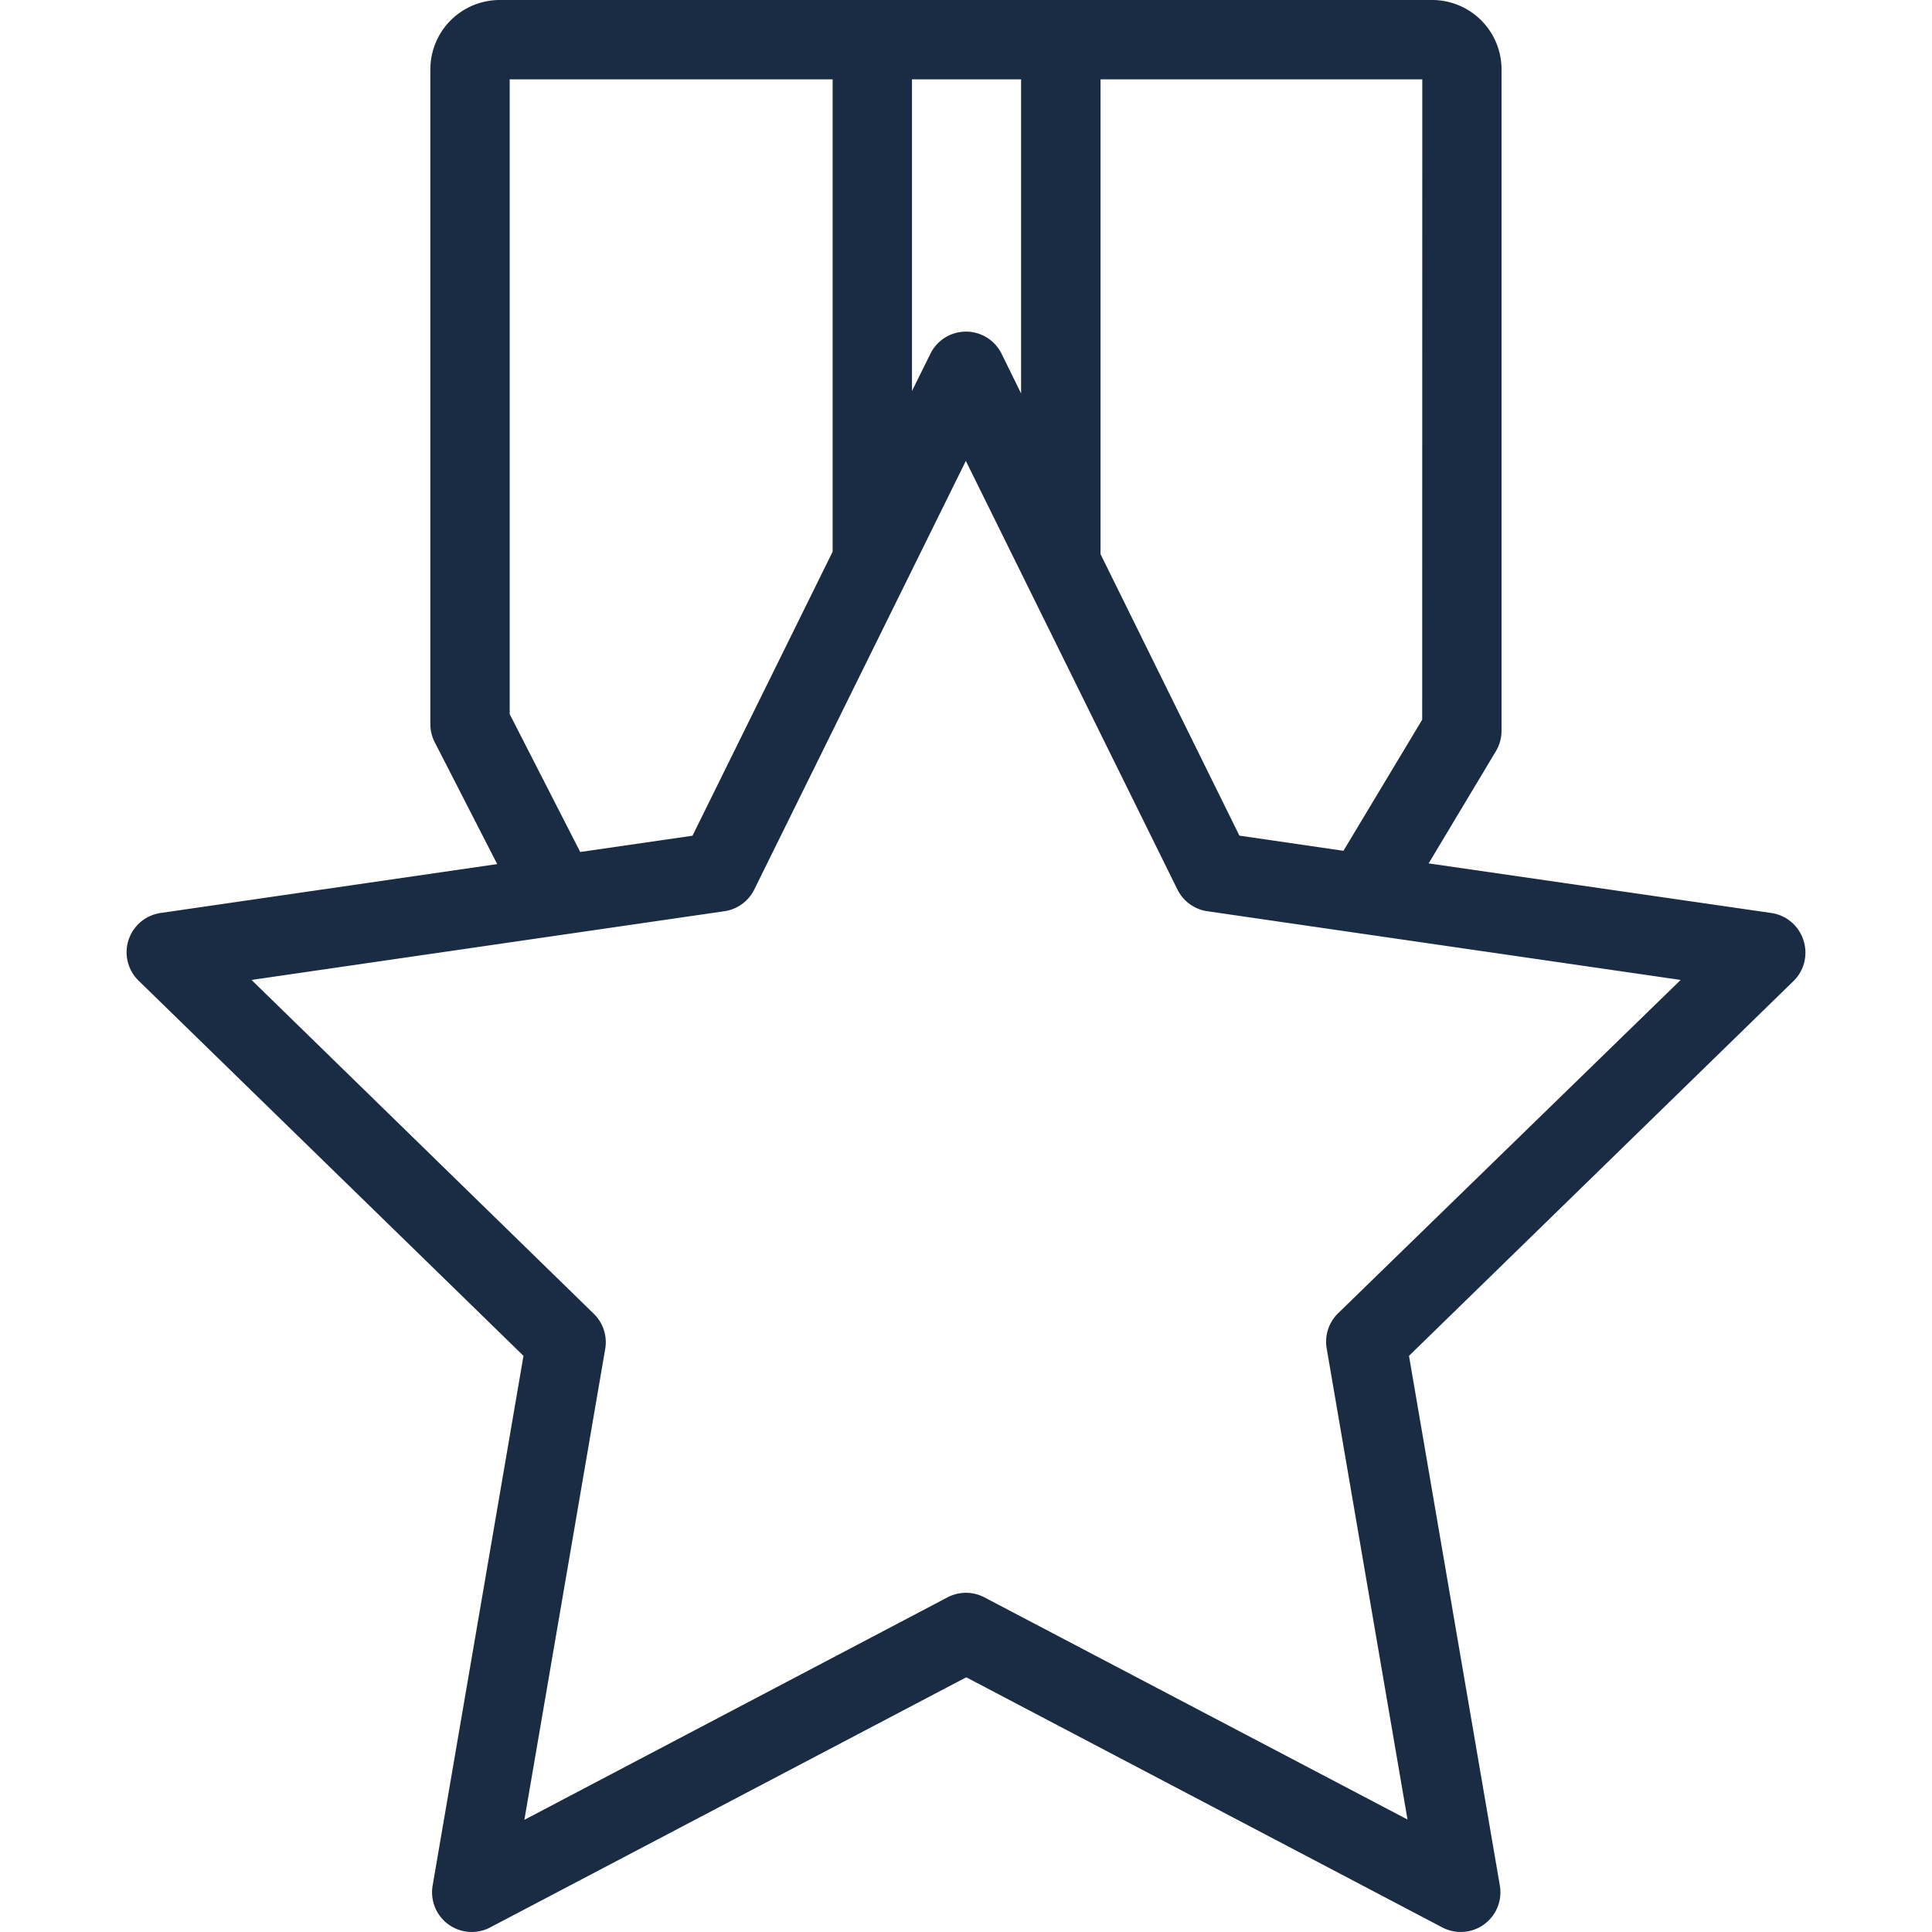 <?xml version="1.0" standalone="no"?><!DOCTYPE svg PUBLIC "-//W3C//DTD SVG 1.1//EN" "http://www.w3.org/Graphics/SVG/1.1/DTD/svg11.dtd"><svg t="1744268338205" class="icon" viewBox="0 0 1024 1024" version="1.1" xmlns="http://www.w3.org/2000/svg" p-id="36668" xmlns:xlink="http://www.w3.org/1999/xlink" width="256" height="256"><path d="M955.814 498.201a21.028 21.028 0 0 0-16.98-14.299l-181.627-26.285 35.642-59.456a21.028 21.028 0 0 0 2.996-10.829V36.799a36.799 36.799 0 0 0-36.799-36.799h-494.153a36.799 36.799 0 0 0-36.799 36.799v346.958a21.028 21.028 0 0 0 2.313 9.62l33.119 64.608-178.421 25.917a21.028 21.028 0 0 0-11.67 35.852l204.022 198.87-48.154 280.773a21.028 21.028 0 0 0 30.49 22.184l252.333-132.58 252.333 132.58a21.028 21.028 0 0 0 30.49-22.184l-48.154-280.773 204.022-198.87a21.028 21.028 0 0 0 4.994-21.553z m-202.024-116.757l-41.74 69.497-55.145-8.043-73.597-149.192V42.056h170.535z m-222.947-193.981a21.028 21.028 0 0 0-37.692 0l-9.778 19.766V42.056h57.826v166.487zM270.151 378.5V42.056h171.166v250.336L367.037 442.95 307.528 451.571z m439.06 317.572a21.028 21.028 0 0 0-6.045 18.61l42.844 249.705-224.261-117.756a21.028 21.028 0 0 0-19.556 0l-224.261 117.913L320.776 714.944a21.028 21.028 0 0 0-6.045-18.61L133.313 519.386l250.704-36.431a21.028 21.028 0 0 0 15.771-11.513l112.131-227.153 112.131 227.153a21.028 21.028 0 0 0 15.771 11.513l79.958 11.618 171.008 24.813z" fill="#1a2c44" p-id="36669"></path></svg>